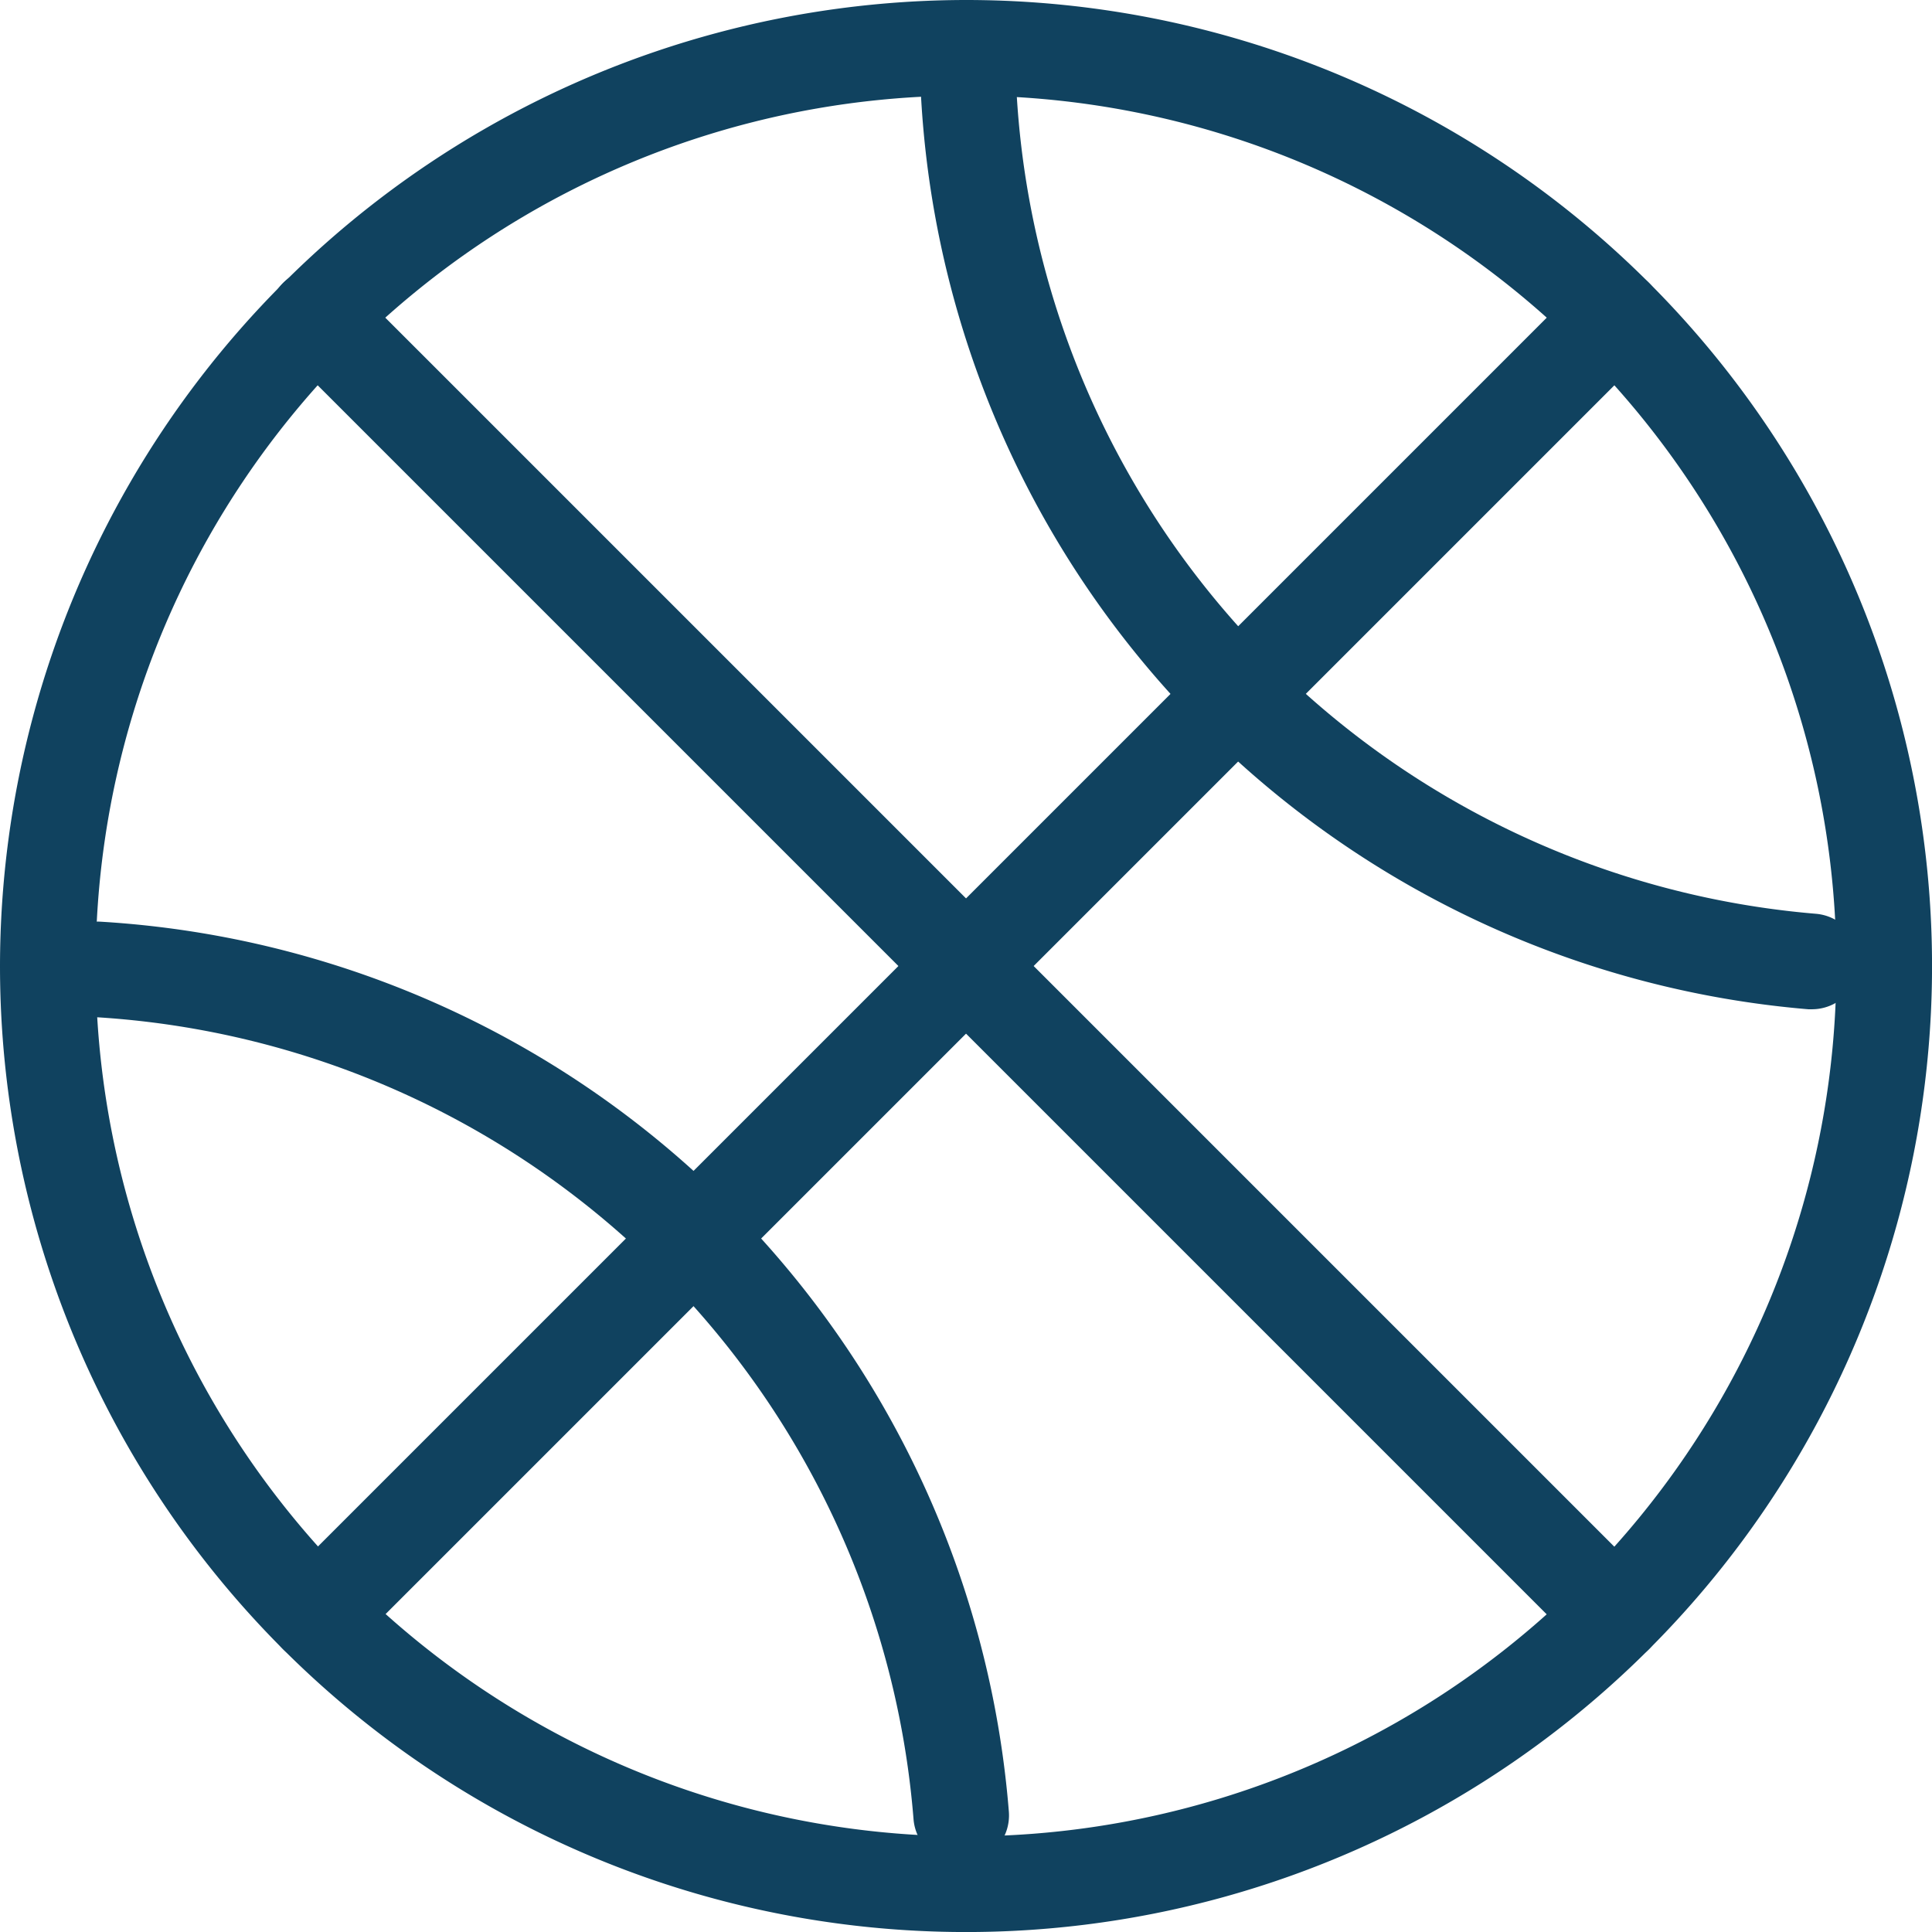 <svg xmlns="http://www.w3.org/2000/svg" width="43.831" height="43.831" viewBox="0 0 43.831 43.831">
  <g id="basketball-outline" transform="translate(0 0)">
    <path id="Ellipse_111" data-name="Ellipse 111" d="M11.916-10A21.916,21.916,0,1,1-10,11.916,21.94,21.94,0,0,1,11.916-10Zm0,41.661A19.746,19.746,0,1,0-7.83,11.916,19.768,19.768,0,0,0,11.916,31.661Z" transform="translate(10 10)" fill="#10425f"/>
    <path id="Tracé_2252" data-name="Tracé 2252" d="M266.844,86.124q-.044,0-.088,0A22,22,0,0,1,246.631,65.5a1.085,1.085,0,1,1,2.166-.121A19.82,19.82,0,0,0,266.93,83.958a1.085,1.085,0,0,1-.086,2.166Z" transform="translate(-225.731 -63.227)" fill="#10425f"/>
    <path id="Tracé_2253" data-name="Tracé 2253" d="M84.979,268.054a1.085,1.085,0,0,1-1.081-1,19.809,19.809,0,0,0-18.585-18.195,1.085,1.085,0,0,1,.121-2.166,21.986,21.986,0,0,1,20.627,20.194,1.085,1.085,0,0,1-1,1.165Q85.021,268.054,84.979,268.054Z" transform="translate(-63.173 -225.784)" fill="#10425f"/>
    <path id="Ligne_28" data-name="Ligne 28" d="M20.543,21.628a1.082,1.082,0,0,1-.767-.318L-9.682-8.148a1.085,1.085,0,0,1,0-1.534,1.085,1.085,0,0,1,1.534,0L21.31,19.776a1.085,1.085,0,0,1-.767,1.852Z" transform="translate(16.102 16.102)" fill="#10425f"/>
    <path id="Ligne_29" data-name="Ligne 29" d="M-8.915,21.628a1.082,1.082,0,0,1-.767-.318,1.085,1.085,0,0,1,0-1.534L19.776-9.682a1.085,1.085,0,0,1,1.534,0,1.085,1.085,0,0,1,0,1.534L-8.148,21.31A1.082,1.082,0,0,1-8.915,21.628Z" transform="translate(16.102 16.102)" fill="#10425f"/>
  </g>
</svg>
